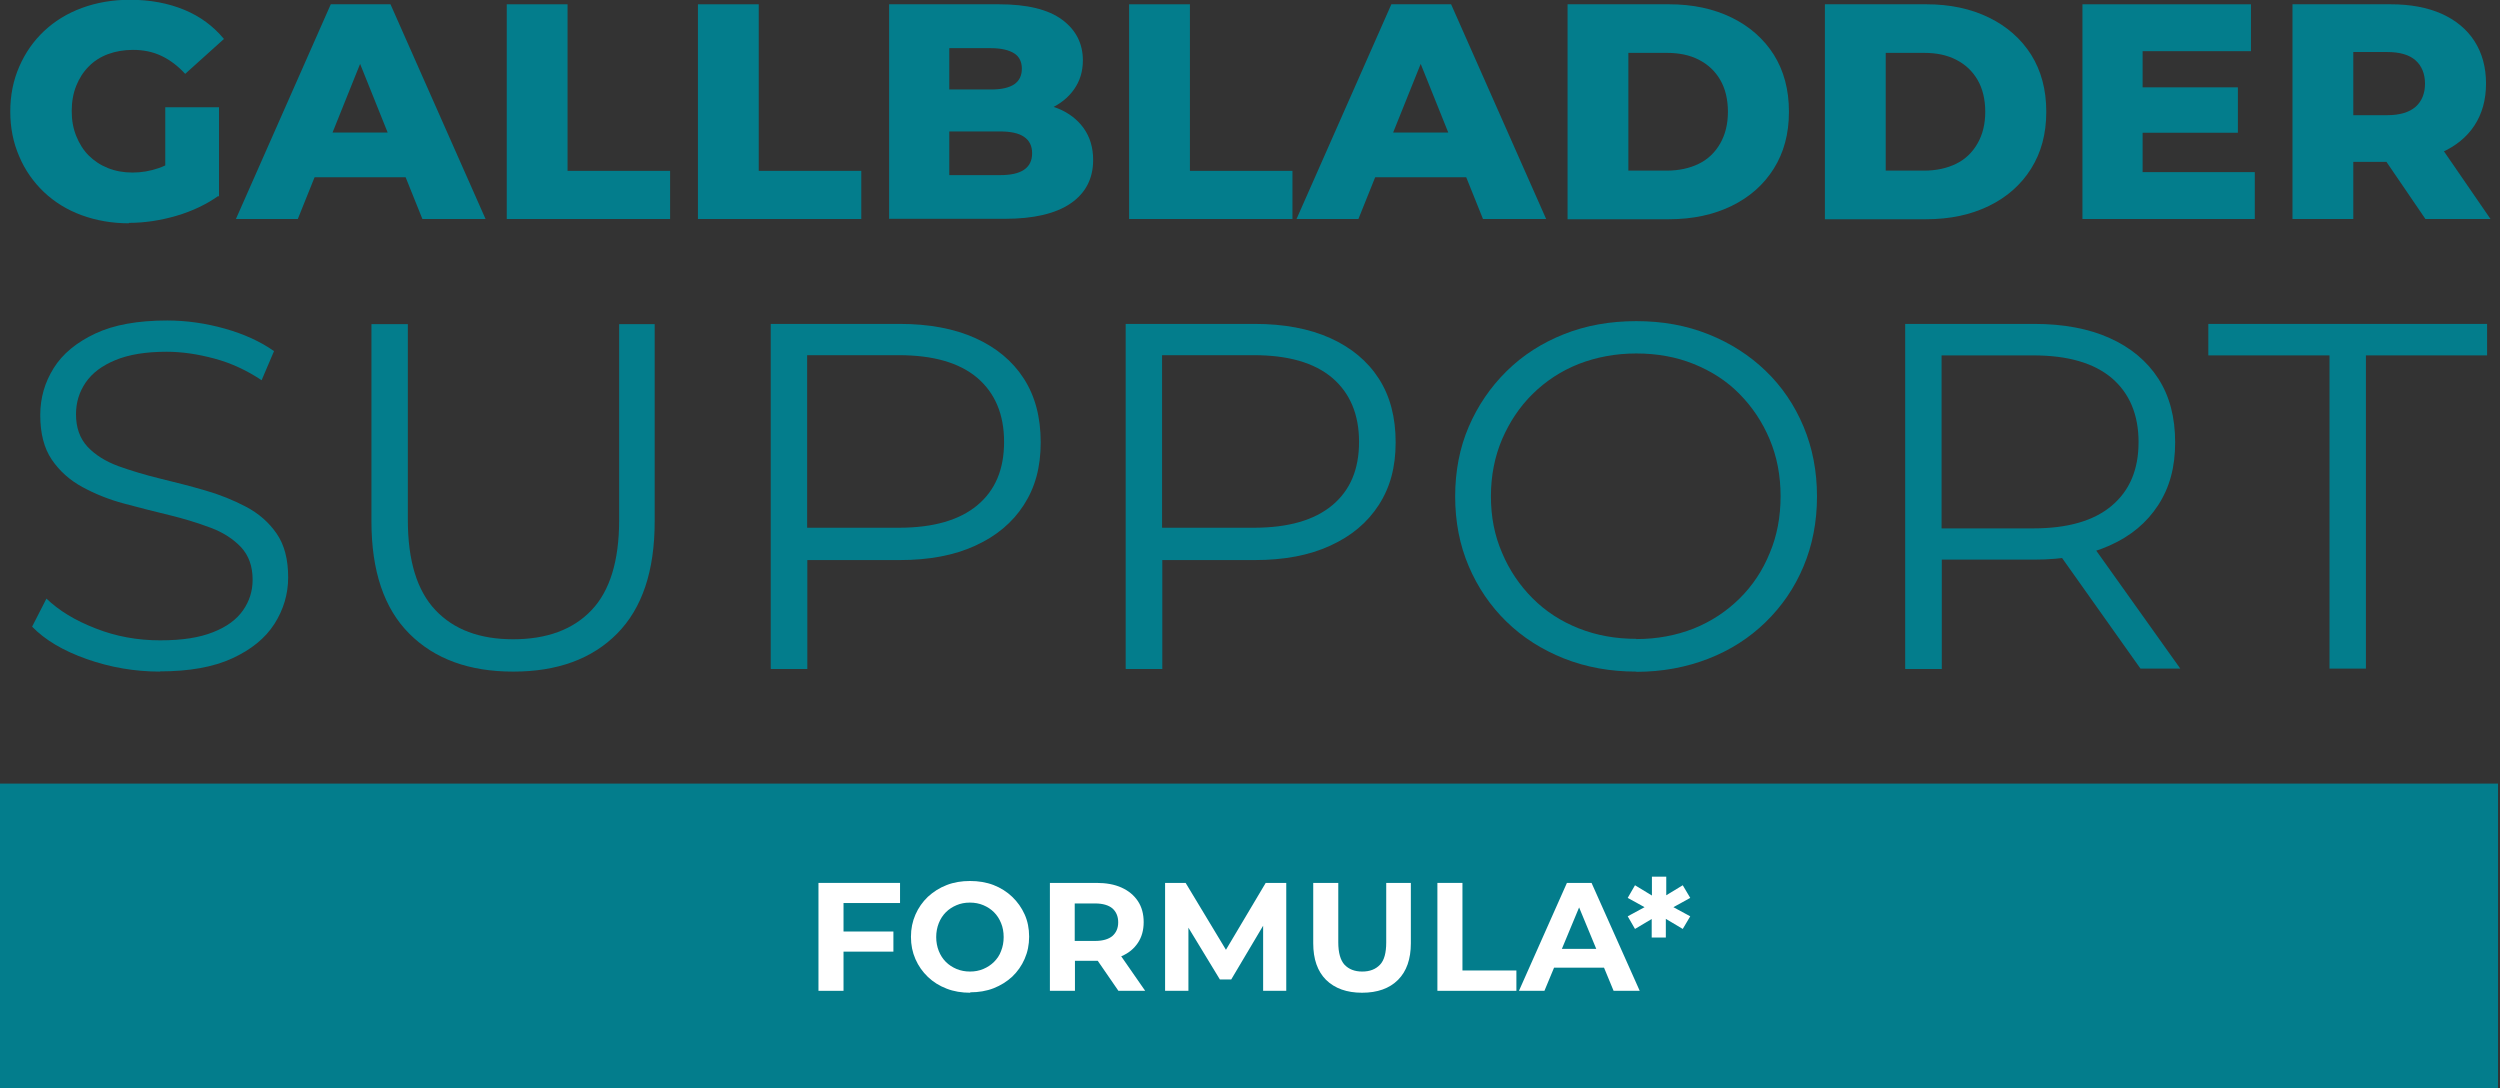 <svg width="147" height="64" viewBox="0 0 147 64" fill="none" xmlns="http://www.w3.org/2000/svg">
<rect x="0" y="0" width="147" height="64" fill="#333333" stroke="none"/>
<g clip-path="url(#clip0_6326_728)">
<path d="M146.883 46.074H-0V64H146.883V46.074Z" fill="#037D8C"/>
<path d="M49.599 58.26H48.126V51.915H52.922V53.098H49.599V58.26ZM49.485 54.773H52.532V55.956H49.485V54.773Z" fill="white"/>
<path d="M57.051 58.373C56.547 58.373 56.082 58.297 55.666 58.134C55.238 57.97 54.873 57.743 54.558 57.441C54.244 57.139 54.005 56.799 53.828 56.397C53.652 55.994 53.564 55.566 53.564 55.087C53.564 54.609 53.652 54.181 53.828 53.778C54.005 53.375 54.244 53.035 54.558 52.733C54.873 52.444 55.238 52.205 55.666 52.041C56.082 51.877 56.547 51.802 57.038 51.802C57.529 51.802 57.995 51.877 58.423 52.041C58.839 52.205 59.204 52.431 59.518 52.733C59.833 53.035 60.072 53.375 60.248 53.766C60.425 54.156 60.513 54.596 60.513 55.075C60.513 55.553 60.425 55.981 60.248 56.384C60.072 56.787 59.833 57.127 59.518 57.429C59.204 57.718 58.839 57.945 58.423 58.109C58.008 58.272 57.542 58.348 57.051 58.348V58.373ZM57.038 57.127C57.328 57.127 57.58 57.076 57.819 56.976C58.058 56.875 58.272 56.736 58.448 56.56C58.624 56.384 58.776 56.17 58.864 55.918C58.964 55.666 59.015 55.402 59.015 55.1C59.015 54.798 58.964 54.521 58.864 54.282C58.763 54.03 58.624 53.816 58.448 53.64C58.272 53.463 58.058 53.325 57.819 53.224C57.58 53.123 57.315 53.073 57.026 53.073C56.736 53.073 56.484 53.123 56.245 53.224C56.006 53.325 55.792 53.463 55.616 53.64C55.44 53.816 55.301 54.03 55.2 54.282C55.1 54.533 55.049 54.81 55.049 55.1C55.049 55.389 55.1 55.666 55.2 55.918C55.301 56.17 55.44 56.384 55.616 56.56C55.792 56.736 56.006 56.875 56.245 56.976C56.484 57.076 56.749 57.127 57.038 57.127Z" fill="white"/>
<path d="M61.734 58.26V51.915H64.478C65.045 51.915 65.536 52.003 65.951 52.192C66.367 52.381 66.681 52.645 66.908 52.985C67.134 53.325 67.248 53.74 67.248 54.219C67.248 54.697 67.134 55.1 66.908 55.44C66.681 55.78 66.367 56.044 65.951 56.22C65.536 56.397 65.057 56.497 64.478 56.497H62.552L63.207 55.855V58.26H61.734ZM63.194 56.019L62.54 55.327H64.39C64.843 55.327 65.183 55.226 65.41 55.037C65.636 54.836 65.75 54.571 65.75 54.231C65.75 53.891 65.636 53.614 65.41 53.413C65.183 53.224 64.843 53.123 64.39 53.123H62.54L63.194 52.431V56.032V56.019ZM65.762 58.26L64.176 55.956H65.737L67.336 58.26H65.75H65.762Z" fill="white"/>
<path d="M68.507 58.26V51.915H69.715L72.409 56.384H71.767L74.423 51.915H75.632V58.26H74.272V54.03H74.511L72.396 57.593H71.729L69.564 54.03H69.879V58.26H68.507Z" fill="white"/>
<path d="M80.088 58.373C79.194 58.373 78.489 58.121 77.973 57.618C77.469 57.114 77.218 56.397 77.218 55.465V51.915H78.691V55.415C78.691 56.019 78.817 56.459 79.056 56.724C79.307 56.988 79.647 57.127 80.1 57.127C80.554 57.127 80.894 56.988 81.145 56.724C81.397 56.459 81.51 56.019 81.51 55.415V51.915H82.958V55.465C82.958 56.397 82.706 57.114 82.203 57.618C81.699 58.121 80.994 58.373 80.088 58.373Z" fill="white"/>
<path d="M84.519 58.26V51.915H85.992V57.064H89.164V58.26H84.519Z" fill="white"/>
<path d="M89.315 58.26L92.135 51.915H93.583L96.415 58.26H94.879L92.563 52.658H93.142L90.813 58.26H89.315ZM90.725 56.9L91.115 55.792H94.376L94.779 56.9H90.738H90.725Z" fill="white"/>
<path d="M99.386 52.796L98.178 53.463V53.224L99.386 53.879L98.946 54.622L97.825 53.954L97.951 53.866V55.125H97.12V53.866L97.259 53.954L96.138 54.622L95.71 53.879L96.919 53.224V53.463L95.71 52.796L96.138 52.053L97.259 52.733L97.133 52.809V51.55H97.976V52.809L97.825 52.733L98.946 52.053L99.386 52.796Z" fill="white"/>
<path d="M7.578 13.13C6.584 13.13 5.652 12.966 4.796 12.652C3.94 12.337 3.21 11.884 2.581 11.292C1.964 10.7 1.473 10.008 1.133 9.202C0.78 8.397 0.604 7.515 0.604 6.559C0.604 5.602 0.78 4.721 1.133 3.915C1.485 3.109 1.964 2.417 2.593 1.825C3.223 1.234 3.965 0.781 4.821 0.466C5.677 0.151 6.622 -0.013 7.641 -0.013C8.837 -0.013 9.895 0.189 10.839 0.579C11.783 0.969 12.551 1.548 13.168 2.291L10.889 4.343C10.461 3.877 9.995 3.525 9.492 3.286C8.988 3.046 8.434 2.933 7.817 2.933C7.276 2.933 6.785 3.021 6.345 3.185C5.904 3.349 5.514 3.6 5.212 3.915C4.897 4.23 4.658 4.607 4.481 5.048C4.305 5.489 4.217 5.98 4.217 6.533C4.217 7.087 4.305 7.553 4.481 7.994C4.658 8.434 4.897 8.825 5.212 9.139C5.526 9.454 5.904 9.706 6.345 9.882C6.785 10.058 7.264 10.146 7.792 10.146C8.321 10.146 8.837 10.058 9.341 9.882C9.844 9.706 10.36 9.404 10.876 8.988L12.878 11.493C12.161 12.009 11.317 12.412 10.373 12.689C9.429 12.966 8.485 13.105 7.578 13.105V13.13ZM9.718 11.065V6.307H12.878V11.544L9.718 11.078V11.065Z" fill="#037D8C"/>
<path d="M13.872 12.878L19.449 0.252H22.961L28.551 12.878H24.837L20.469 2.002H21.879L17.511 12.878H13.872ZM16.919 10.423L17.838 7.792H24.006L24.925 10.423H16.919Z" fill="#037D8C"/>
<path d="M29.797 12.878V0.252H33.372V10.046H39.402V12.878H29.809H29.797Z" fill="#037D8C"/>
<path d="M41.038 12.878V0.252H44.614V10.046H50.643V12.878H41.051H41.038Z" fill="#037D8C"/>
<path d="M52.28 12.878V0.252H58.738C60.4 0.252 61.633 0.554 62.452 1.158C63.27 1.762 63.673 2.568 63.673 3.55C63.673 4.205 63.496 4.771 63.157 5.249C62.817 5.74 62.338 6.118 61.709 6.408C61.08 6.697 60.349 6.836 59.493 6.836L59.858 5.967C60.752 5.967 61.52 6.105 62.187 6.37C62.855 6.634 63.358 7.037 63.723 7.541C64.088 8.057 64.277 8.673 64.277 9.404C64.277 10.499 63.836 11.355 62.955 11.959C62.074 12.563 60.777 12.866 59.09 12.866H52.267L52.28 12.878ZM55.818 10.297H58.813C59.43 10.297 59.896 10.197 60.211 9.983C60.526 9.769 60.689 9.454 60.689 9.013C60.689 8.573 60.526 8.258 60.211 8.044C59.896 7.83 59.43 7.729 58.813 7.729H55.566V5.262H58.272C58.877 5.262 59.33 5.161 59.632 4.96C59.934 4.758 60.085 4.444 60.085 4.041C60.085 3.638 59.934 3.323 59.632 3.135C59.33 2.946 58.877 2.832 58.272 2.832H55.818V10.297Z" fill="#037D8C"/>
<path d="M66.392 12.878V0.252H69.967V10.046H75.997V12.878H66.404H66.392Z" fill="#037D8C"/>
<path d="M76.236 12.878L81.812 0.252H85.325L90.914 12.878H87.2L82.832 2.002H84.242L79.874 12.878H76.236ZM79.282 10.423L80.201 7.792H86.37L87.288 10.423H79.282Z" fill="#037D8C"/>
<path d="M92.173 12.878V0.252H98.14C99.537 0.252 100.758 0.516 101.816 1.032C102.873 1.548 103.704 2.279 104.296 3.21C104.887 4.154 105.19 5.262 105.19 6.571C105.19 7.88 104.887 8.976 104.296 9.92C103.704 10.864 102.873 11.594 101.816 12.11C100.758 12.626 99.525 12.891 98.14 12.891H92.173V12.878ZM95.748 10.033H98.001C98.719 10.033 99.349 9.895 99.89 9.63C100.431 9.366 100.847 8.963 101.149 8.434C101.451 7.906 101.602 7.289 101.602 6.571C101.602 5.854 101.451 5.212 101.149 4.696C100.847 4.179 100.431 3.789 99.89 3.512C99.349 3.235 98.732 3.109 98.001 3.109H95.748V10.033Z" fill="#037D8C"/>
<path d="M107.304 12.878V0.252H113.271C114.669 0.252 115.89 0.516 116.947 1.032C118.005 1.548 118.836 2.279 119.427 3.21C120.019 4.154 120.321 5.262 120.321 6.571C120.321 7.88 120.019 8.976 119.427 9.92C118.836 10.864 118.005 11.594 116.947 12.11C115.89 12.626 114.656 12.891 113.271 12.891H107.304V12.878ZM110.88 10.033H113.133C113.85 10.033 114.48 9.895 115.021 9.63C115.563 9.366 115.978 8.963 116.28 8.434C116.582 7.906 116.733 7.289 116.733 6.571C116.733 5.854 116.582 5.212 116.28 4.696C115.978 4.179 115.563 3.789 115.021 3.512C114.48 3.235 113.863 3.109 113.133 3.109H110.88V10.033Z" fill="#037D8C"/>
<path d="M125.973 10.121H132.582V12.878H122.448V0.252H132.356V3.009H125.986V10.121H125.973ZM125.721 5.136H131.588V7.805H125.721V5.136Z" fill="#037D8C"/>
<path d="M134.798 12.878V0.252H140.576C141.734 0.252 142.728 0.441 143.559 0.806C144.39 1.183 145.045 1.712 145.498 2.417C145.951 3.122 146.178 3.953 146.178 4.91C146.178 5.866 145.951 6.684 145.498 7.377C145.045 8.069 144.39 8.598 143.559 8.963C142.728 9.328 141.734 9.517 140.576 9.517H136.787L138.373 8.019V12.878H134.798ZM138.373 8.409L136.787 6.773H140.362C141.105 6.773 141.658 6.609 142.036 6.282C142.401 5.954 142.59 5.501 142.59 4.922C142.59 4.343 142.401 3.877 142.036 3.55C141.671 3.223 141.117 3.059 140.362 3.059H136.787L138.373 1.423V8.409ZM142.615 12.878L139.481 8.283H143.282L146.442 12.878H142.615Z" fill="#037D8C"/>
<path d="M9.416 39.49C7.906 39.49 6.47 39.238 5.086 38.748C3.701 38.257 2.644 37.627 1.888 36.847L2.732 35.197C3.449 35.89 4.406 36.481 5.614 36.947C6.823 37.426 8.094 37.652 9.416 37.652C10.738 37.652 11.732 37.489 12.525 37.174C13.331 36.859 13.91 36.431 14.288 35.89C14.666 35.349 14.854 34.757 14.854 34.09C14.854 33.297 14.628 32.667 14.175 32.176C13.721 31.698 13.13 31.308 12.387 31.031C11.644 30.754 10.839 30.502 9.957 30.288C9.064 30.074 8.182 29.847 7.289 29.608C6.395 29.369 5.589 29.042 4.847 28.639C4.104 28.236 3.5 27.695 3.046 27.028C2.593 26.36 2.367 25.492 2.367 24.409C2.367 23.402 2.631 22.483 3.16 21.64C3.688 20.796 4.507 20.129 5.602 19.613C6.697 19.097 8.107 18.845 9.832 18.845C10.965 18.845 12.098 19.009 13.218 19.323C14.338 19.638 15.308 20.079 16.113 20.645L15.383 22.357C14.514 21.778 13.596 21.35 12.614 21.086C11.632 20.821 10.7 20.683 9.794 20.683C8.573 20.683 7.578 20.847 6.785 21.174C5.992 21.501 5.413 21.942 5.035 22.496C4.658 23.05 4.469 23.666 4.469 24.359C4.469 25.152 4.695 25.781 5.149 26.272C5.602 26.751 6.206 27.128 6.949 27.405C7.692 27.67 8.51 27.921 9.391 28.135C10.272 28.349 11.166 28.576 12.035 28.828C12.916 29.079 13.721 29.407 14.464 29.797C15.207 30.187 15.811 30.716 16.264 31.371C16.718 32.025 16.944 32.881 16.944 33.951C16.944 34.933 16.667 35.852 16.138 36.683C15.597 37.526 14.779 38.194 13.659 38.71C12.538 39.226 11.128 39.478 9.391 39.478L9.416 39.49Z" fill="#037D8C"/>
<path d="M30.174 39.49C27.581 39.49 25.555 38.748 24.069 37.262C22.584 35.777 21.841 33.574 21.841 30.666V19.059H23.981V30.578C23.981 32.969 24.522 34.732 25.605 35.877C26.688 37.023 28.211 37.589 30.174 37.589C32.138 37.589 33.699 37.023 34.782 35.877C35.864 34.744 36.406 32.969 36.406 30.578V19.059H38.495V30.666C38.495 33.586 37.753 35.777 36.28 37.262C34.807 38.748 32.768 39.49 30.187 39.49H30.174Z" fill="#037D8C"/>
<path d="M45.319 39.314V19.046H52.909C54.621 19.046 56.107 19.323 57.341 19.877C58.574 20.431 59.531 21.224 60.198 22.256C60.865 23.289 61.193 24.535 61.193 26.008C61.193 27.481 60.865 28.664 60.198 29.696C59.531 30.729 58.587 31.522 57.341 32.088C56.107 32.655 54.634 32.932 52.909 32.932H46.514L47.471 31.924V39.339H45.331L45.319 39.314ZM47.459 32.076L46.502 31.031H52.846C54.873 31.031 56.409 30.59 57.467 29.709C58.524 28.828 59.04 27.594 59.04 25.983C59.04 24.371 58.511 23.113 57.467 22.219C56.409 21.325 54.873 20.884 52.846 20.884H46.502L47.459 19.877V32.063V32.076Z" fill="#037D8C"/>
<path d="M66.19 39.314V19.046H73.781C75.493 19.046 76.978 19.323 78.212 19.877C79.446 20.431 80.403 21.224 81.07 22.256C81.737 23.289 82.064 24.535 82.064 26.008C82.064 27.481 81.737 28.664 81.07 29.696C80.403 30.729 79.459 31.522 78.212 32.088C76.978 32.655 75.506 32.932 73.781 32.932H67.386L68.343 31.924V39.339H66.203L66.19 39.314ZM68.33 32.076L67.374 31.031H73.718C75.745 31.031 77.281 30.59 78.338 29.709C79.395 28.828 79.912 27.594 79.912 25.983C79.912 24.371 79.383 23.113 78.338 22.219C77.281 21.325 75.745 20.884 73.718 20.884H67.374L68.33 19.877V32.063V32.076Z" fill="#037D8C"/>
<path d="M96.214 39.49C94.691 39.49 93.281 39.238 91.972 38.722C90.675 38.206 89.542 37.489 88.585 36.557C87.629 35.626 86.886 34.53 86.357 33.284C85.828 32.038 85.564 30.678 85.564 29.193C85.564 27.707 85.828 26.335 86.357 25.102C86.886 23.868 87.629 22.773 88.585 21.828C89.542 20.884 90.662 20.167 91.959 19.651C93.255 19.135 94.665 18.883 96.214 18.883C97.762 18.883 99.147 19.135 100.444 19.651C101.74 20.167 102.861 20.884 103.817 21.803C104.774 22.722 105.517 23.817 106.045 25.076C106.574 26.335 106.839 27.707 106.839 29.193C106.839 30.678 106.574 32.05 106.045 33.309C105.517 34.568 104.774 35.651 103.817 36.582C102.861 37.514 101.74 38.231 100.444 38.735C99.147 39.238 97.737 39.503 96.214 39.503V39.49ZM96.214 37.577C97.435 37.577 98.555 37.363 99.588 36.96C100.62 36.544 101.514 35.953 102.282 35.197C103.049 34.442 103.641 33.548 104.056 32.529C104.485 31.522 104.698 30.401 104.698 29.18C104.698 27.959 104.485 26.851 104.056 25.832C103.628 24.812 103.037 23.931 102.282 23.163C101.526 22.395 100.62 21.816 99.588 21.401C98.555 20.985 97.435 20.784 96.214 20.784C94.993 20.784 93.872 20.998 92.828 21.401C91.783 21.816 90.889 22.408 90.121 23.163C89.353 23.918 88.761 24.812 88.321 25.832C87.893 26.839 87.666 27.959 87.666 29.18C87.666 30.401 87.88 31.484 88.321 32.504C88.749 33.523 89.353 34.417 90.121 35.185C90.889 35.953 91.783 36.532 92.828 36.947C93.872 37.363 95.005 37.564 96.214 37.564V37.577Z" fill="#037D8C"/>
<path d="M112.025 39.314V19.046H119.616C121.328 19.046 122.813 19.323 124.047 19.877C125.281 20.431 126.237 21.224 126.905 22.256C127.572 23.289 127.899 24.535 127.899 26.008C127.899 27.481 127.572 28.664 126.905 29.696C126.237 30.729 125.293 31.522 124.047 32.076C122.813 32.63 121.341 32.906 119.616 32.906H113.221L114.178 31.924V39.339H112.038L112.025 39.314ZM114.165 32.076L113.208 31.069H119.553C121.58 31.069 123.116 30.628 124.173 29.734C125.23 28.84 125.747 27.607 125.747 25.995C125.747 24.384 125.218 23.125 124.173 22.231C123.116 21.338 121.58 20.897 119.553 20.897H113.208L114.165 19.89V32.076ZM125.86 39.314L120.648 31.962H122.964L128.201 39.314H125.86Z" fill="#037D8C"/>
<path d="M136.975 39.314V20.897H129.85V19.046H146.241V20.897H139.116V39.314H136.975Z" fill="#037D8C"/>
</g>
<defs>
<clipPath id="clip0_6326_728">
<rect width="146.883" height="64" fill="white"/>
</clipPath>
</defs>
</svg>
